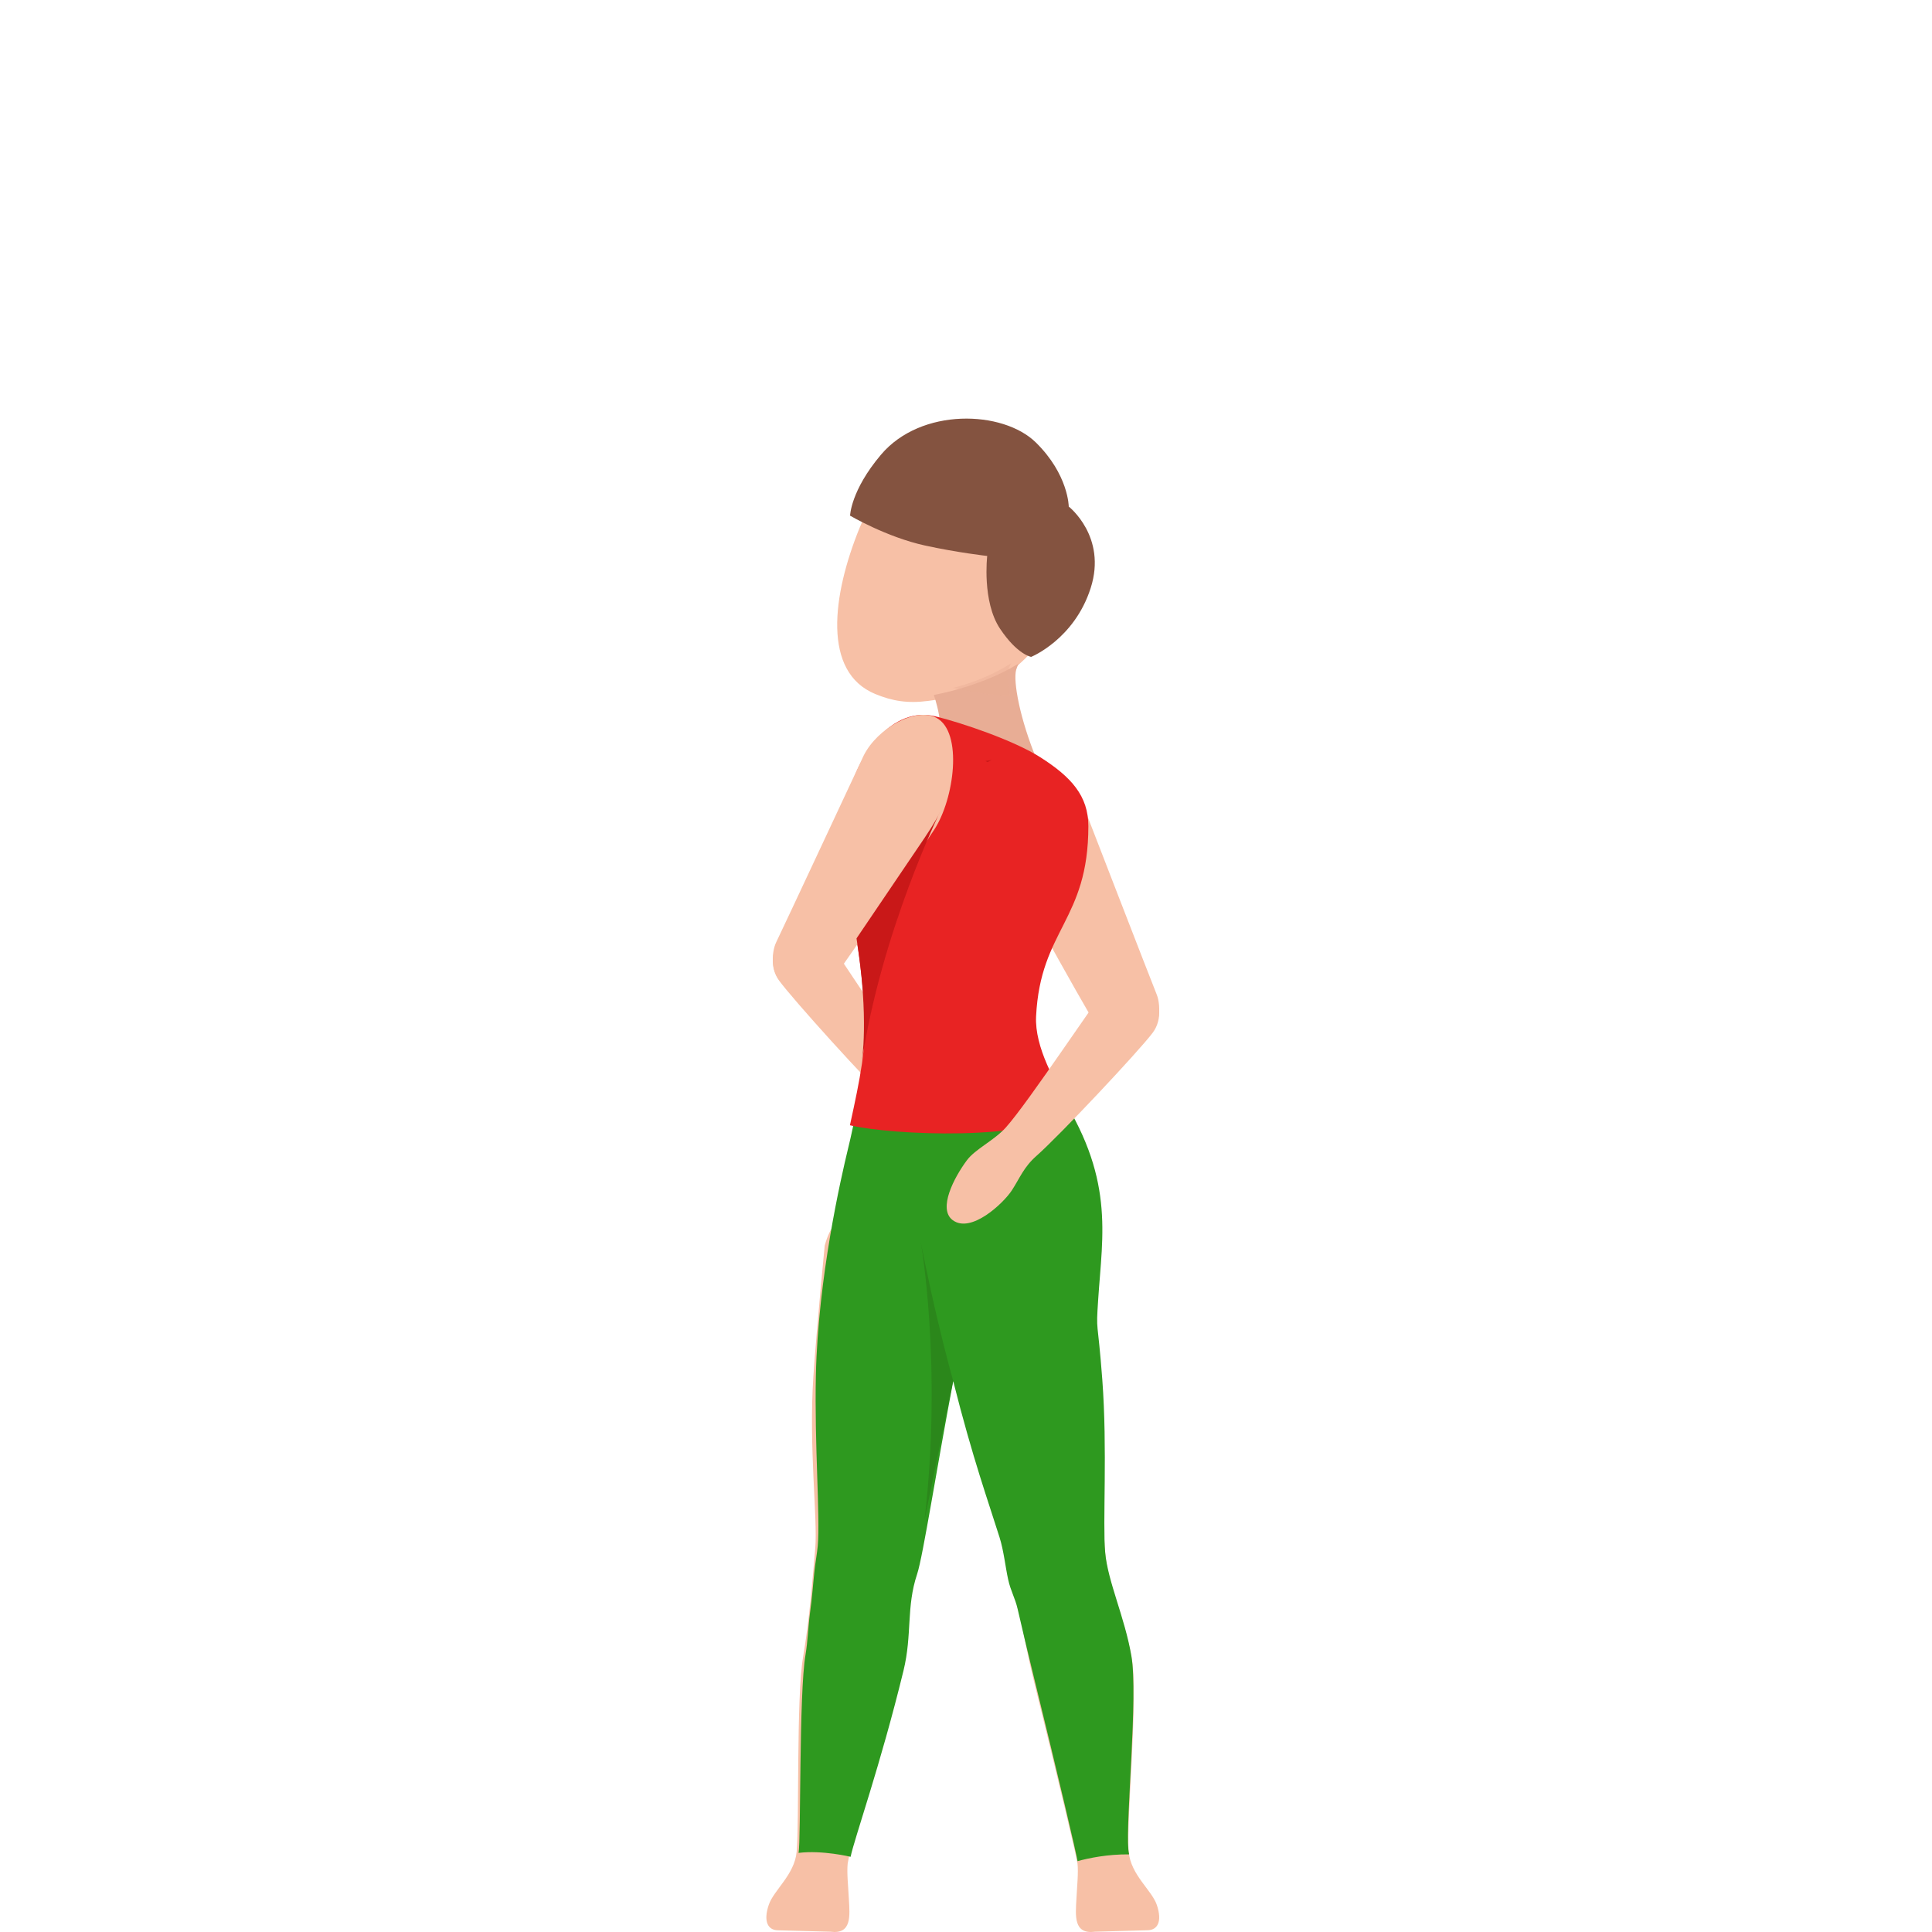 <svg width="300" height="300" viewBox="0 0 300 300" fill="none" xmlns="http://www.w3.org/2000/svg">
<path d="M128.081 145.432C129.2 146.518 139.689 163.132 143.155 167.131C144.913 169.164 147.77 170.507 149.029 172.264C150.947 174.949 153.365 179.786 151.057 181.484C148.2 183.577 143.305 178.75 142.086 176.795C140.878 174.87 140.328 173.182 138.39 171.415C134.824 168.147 122.996 155.057 120.958 152.234C119.46 150.17 119.689 147.12 121.857 145.077C124.015 143.023 126.962 144.346 128.081 145.432Z" fill="#F7C0A6"/>
<path d="M177.395 161.461C180.268 160.13 180.347 156.208 179.604 154.403C178.861 152.598 168.065 124.689 168.065 124.689C166.203 120.222 160.646 116.521 156.377 118.588C152.108 120.655 151.078 125.364 152.782 128.298C156.526 134.762 168.253 156.218 170.056 158.89C171.838 161.552 174.523 162.792 177.395 161.461Z" fill="#F7C0A6"/>
<path d="M159.419 116.032C161.297 120.162 162.844 123.145 162.994 127.853C163.125 132.252 160.926 143.902 160.263 157.458C159.891 165.059 161.066 172.261 161.619 177.638C162.302 184.261 159.008 191.243 156.105 192.899C153.143 194.585 136.573 174.565 136.573 174.565C132.636 145.798 133.942 131.444 135.719 125.269C136.804 121.469 142.829 115.404 145.46 113L159.419 116.032Z" fill="#F7C0A6"/>
<path d="M131.81 294.843C131.709 292.886 131.479 290.78 131.629 289.362C131.719 288.454 134.544 277.072 138.441 261.069C139.813 255.428 140.354 249.987 142.087 244.816C143.82 239.654 148.948 196.975 148.948 196.975C149.569 192.173 144.471 187.86 139.663 187.211C139.653 187.211 139.633 187.211 139.623 187.201C134.795 186.583 129.756 187.062 128.063 193.411C128.063 193.411 126.811 206.2 126.3 213.747C125.559 224.649 126.991 235.831 126.591 240.433C126.19 245.036 125.729 251.255 124.688 257.405C123.646 263.545 124.117 282.943 123.706 287.525C123.385 291.129 120.11 293.515 119.359 295.821C118.497 298.417 119.278 299.685 120.741 299.735C122.203 299.785 128.945 299.955 128.945 299.955C132.32 300.404 131.95 297.439 131.81 294.843Z" fill="#F7C0A6"/>
<path d="M167.146 294.853C167.246 292.903 167.467 290.805 167.317 289.392C167.216 288.487 164.377 276.542 160.443 260.619C159.058 255 158.507 250.186 156.771 245.044C155.416 241.036 151.954 214.381 150.489 202.774C150.068 199.472 149.215 199.163 148.081 199.203C146.937 199.243 158.316 171.027 158.326 171.027C163.162 170.4 168.541 181.002 170.247 187.318C171.953 193.643 168.952 200.158 169.484 207.667C170.247 218.528 171.23 236.838 171.641 241.423C172.053 246.008 174.692 251.439 175.746 257.556C176.799 263.672 174.842 282.997 175.264 287.562C175.595 291.153 178.876 293.53 179.639 295.817C180.502 298.403 179.729 299.666 178.264 299.726C176.799 299.776 170.046 299.955 170.046 299.955C166.644 300.402 167.016 297.439 167.146 294.853Z" fill="#F7C0A6"/>
<path d="M125.076 256.969C125.445 254.791 125.485 252.603 125.774 250.475C126.103 248.148 126.252 245.891 126.481 243.822C126.631 242.49 126.87 241.227 126.979 240.063C127.378 235.479 126.451 224.371 126.69 213.482C127.039 198.306 130.567 182.992 131.693 178.318C131.982 177.135 132.191 176.2 132.35 175.444C132.839 173.167 133.118 172.381 133.337 170.81C138.489 172.63 159.544 170.661 164.028 169C173.165 182.753 171.192 191.554 170.525 201.797C170.166 207.197 170.425 204.372 171.163 214.208C171.98 225.067 171.202 236.453 171.611 241.038C172.02 245.622 174.64 251.052 175.686 257.168C176.733 263.284 174.79 282.606 175.208 287.17C175.228 287.439 175.278 287.697 175.328 287.946C171.95 287.916 169.06 288.523 167.316 289C167.207 288.065 164.397 276.142 160.49 260.231C159.574 256.501 158.786 253.2 158.019 249.849C157.631 248.148 156.933 247.044 156.544 245.254C156.116 243.305 155.867 240.809 155.209 238.721C153.515 233.311 151.084 226.618 148.015 214.466C145.494 227.682 143.321 241.684 142.415 244.409C140.691 249.55 141.667 253.807 140.292 259.425C136.705 274.153 132.619 285.639 132.081 288.324C132.081 288.324 127.717 287.26 124 287.717C124.389 285.828 124.05 262.975 125.076 256.969Z" fill="#2E991F"/>
<path d="M148 214.406C148 214.406 146.99 210.847 145.573 204.885C144.156 198.923 143 193 143 193C143 193 146.354 212.102 143.563 236L148 214.406Z" fill="#2B871B"/>
<path d="M144.182 108.83C140.917 109.264 138.557 108.851 135.925 107.772C127.668 104.385 129.205 92.441 133.504 81.898C137.803 71.345 147.688 69.349 154.478 72.141C161.268 74.923 167.346 83.017 164.101 93.933C160.334 106.663 147.436 108.397 144.182 108.83Z" fill="#F7C0A6"/>
<path d="M158.223 103C158.021 103.352 157.881 103.693 157.79 104.005C157.287 105.823 158.394 111.721 161 118L145.644 116.382C146.872 113.017 145 107.913 145 107.913C145 107.913 152.396 106.647 158.223 103Z" fill="#E8AD95"/>
<path opacity="0.4" d="M148 106.814C152.356 105.727 155.545 103.934 157 103C156.809 103.334 156.674 103.658 156.588 103.953C156.33 104.869 156.531 106.251 156.78 107.996C153.869 108.062 150.26 107.328 148 106.814Z" fill="#E8AD95"/>
<path d="M161.563 117.603C166.342 120.645 169 123.588 169 128.291C169 142.956 161.552 144.308 160.883 157.82C160.649 162.602 163.805 168.12 166.514 172.555C159.919 177.237 138.561 176.273 131.975 174.732C133.599 167.295 134.573 162.533 134.248 157.134C133.284 140.918 129.429 134.515 131.712 123.827C133.183 116.956 138.611 109.599 145.237 111.229C149.306 112.224 157.403 114.948 161.563 117.603Z" fill="#E82323"/>
<path d="M154 118L153.333 118.339C153.13 118.23 153 118.17 153 118.17L154 118Z" fill="#C91818"/>
<path d="M165.955 78.657C165.955 78.657 165.925 73.694 160.839 68.7C155.752 63.706 143.022 63.23 136.786 70.62C132.09 76.18 132 80.073 132 80.073C132 80.073 137.666 83.399 143.611 84.703C148.698 85.815 153.294 86.33 153.294 86.33C153.294 86.33 152.465 93.397 155.283 97.623C157.991 101.676 160.119 102 160.119 102C160.119 102 166.814 99.291 169.362 91.304C171.921 83.318 165.955 78.657 165.955 78.657Z" fill="#845340"/>
<path d="M122.35 153.33C119.541 151.862 119.69 147.993 120.547 146.267C121.404 144.531 134.106 117.332 134.106 117.332C136.238 113.057 142.186 109.764 145.384 111.45C149.588 113.672 148.163 124.137 145.055 128.849C140.98 135.019 131.854 148.698 129.892 151.217C127.919 153.747 125.159 154.798 122.35 153.33Z" fill="#F7C0A6"/>
<path d="M171.85 153.391C170.694 154.469 159.761 171.096 156.181 175.079C154.356 177.105 151.445 178.412 150.137 180.169C148.139 182.853 145.614 187.704 147.916 189.45C150.776 191.616 155.826 186.816 157.104 184.859C158.362 182.933 158.95 181.236 160.948 179.48C164.619 176.236 176.86 163.202 178.98 160.377C180.531 158.321 180.349 155.227 178.189 153.122C176.008 151.026 172.996 152.313 171.85 153.391Z" fill="#F7C0A6"/>
<path d="M146 126C146 126 136.834 144.677 133.799 165C133.799 165 135.003 158.139 133 145.711L143.289 130.514C143.289 130.514 145.332 127.545 146 126Z" fill="#C91818"/>
</svg>

